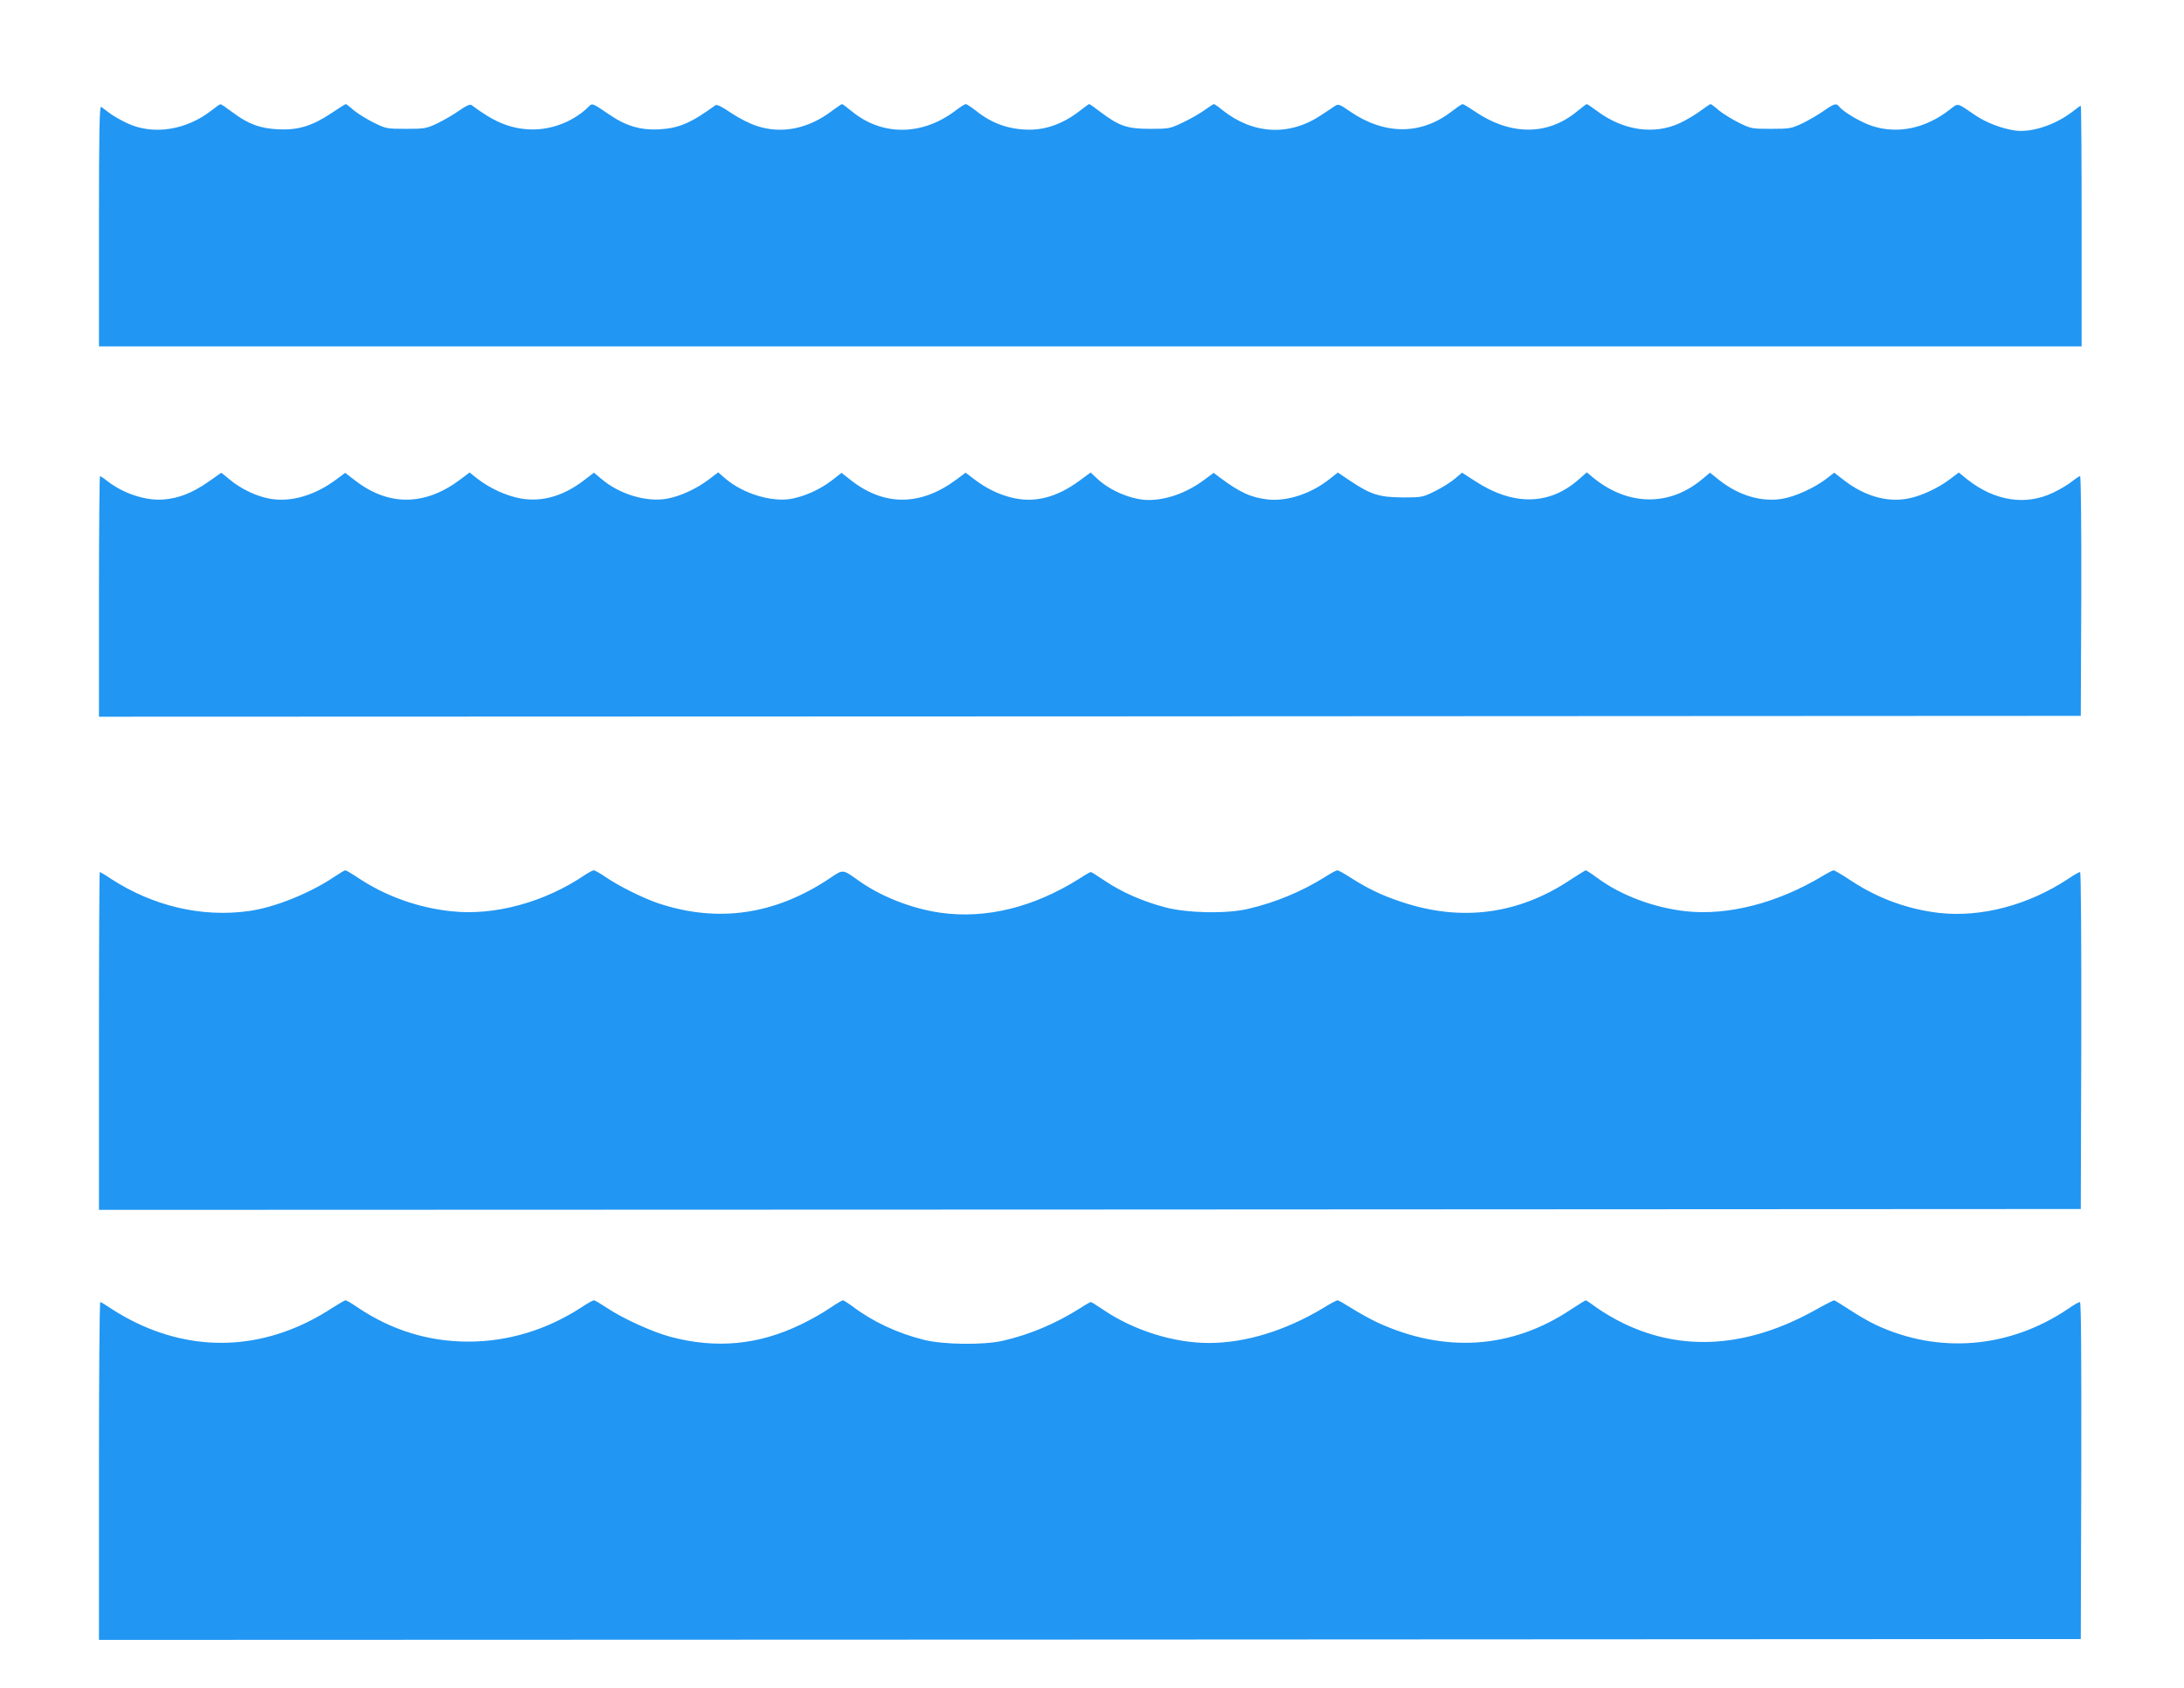 <?xml version="1.0" standalone="no"?>
<!DOCTYPE svg PUBLIC "-//W3C//DTD SVG 20010904//EN"
 "http://www.w3.org/TR/2001/REC-SVG-20010904/DTD/svg10.dtd">
<svg version="1.0" xmlns="http://www.w3.org/2000/svg"
 width="1280pt" height="989pt" viewBox="0 0 1280 989"
 preserveAspectRatio="xMidYMid meet">
<g transform="translate(0,989) scale(0.1,-0.1)"
fill="#2196f3" stroke="none">
<path d="M1240 9243 c-147 -115 -339 -146 -490 -77 -36 16 -83 43 -105 59 -22
17 -46 34 -52 39 -10 6 -13 -137 -13 -698 l0 -706 5810 0 5810 0 0 705 c0 388
-2 705 -5 705 -3 0 -26 -16 -52 -37 -100 -76 -238 -121 -332 -108 -78 11 -167
45 -232 88 -115 78 -99 75 -154 33 -140 -108 -299 -142 -447 -96 -64 19 -170
81 -197 113 -19 24 -28 22 -93 -23 -31 -22 -88 -55 -125 -73 -64 -30 -74 -32
-184 -32 -113 0 -117 1 -190 37 -40 20 -93 53 -116 72 -22 20 -44 36 -48 36
-3 0 -29 -18 -58 -39 -29 -22 -83 -54 -121 -72 -152 -71 -334 -44 -488 72 -29
21 -55 39 -58 39 -3 0 -28 -19 -55 -41 -174 -145 -393 -145 -606 1 -32 22 -63
40 -67 40 -5 0 -34 -20 -64 -43 -179 -139 -393 -139 -596 0 -60 42 -68 45 -88
32 -11 -8 -48 -32 -80 -53 -187 -126 -401 -114 -581 30 -23 19 -45 34 -48 34
-4 0 -29 -16 -55 -35 -26 -19 -83 -52 -126 -72 -77 -37 -82 -38 -194 -38 -134
0 -180 16 -288 97 -35 27 -65 48 -68 48 -3 0 -24 -15 -47 -33 -98 -78 -199
-117 -304 -117 -119 1 -218 35 -313 111 -27 21 -54 39 -60 39 -5 0 -31 -16
-57 -36 -196 -150 -431 -153 -610 -7 -29 24 -55 43 -58 43 -3 0 -29 -18 -58
-39 -139 -106 -294 -137 -439 -90 -44 14 -105 45 -153 77 -51 35 -83 51 -91
46 -146 -106 -214 -135 -331 -142 -103 -6 -192 19 -282 80 -119 80 -107 76
-138 46 -92 -86 -221 -133 -346 -126 -114 7 -207 47 -333 142 -9 7 -31 -3 -73
-32 -33 -24 -91 -57 -128 -75 -64 -30 -74 -32 -184 -32 -113 0 -117 1 -190 37
-40 20 -93 53 -116 72 -22 20 -44 36 -46 36 -3 0 -42 -24 -86 -54 -111 -74
-194 -99 -308 -94 -109 5 -180 32 -269 99 -36 27 -68 49 -72 48 -4 0 -27 -16
-52 -36z"/>
<path d="M1219 7065 c-91 -63 -171 -95 -259 -102 -105 -9 -238 35 -331 108
-20 16 -40 29 -43 29 -3 0 -6 -317 -6 -705 l0 -705 5808 2 5807 3 3 703 c1
393 -2 702 -7 702 -4 0 -26 -14 -47 -31 -22 -18 -72 -48 -113 -67 -159 -76
-340 -48 -499 77 l-52 42 -53 -40 c-72 -54 -174 -101 -252 -114 -119 -20 -245
16 -363 105 l-62 48 -48 -37 c-68 -52 -180 -103 -256 -116 -121 -20 -253 18
-368 108 l-56 45 -48 -40 c-191 -158 -429 -155 -632 7 l-42 35 -48 -42 c-172
-152 -384 -155 -607 -9 l-76 49 -42 -35 c-23 -20 -76 -53 -116 -73 -73 -36
-77 -37 -190 -37 -136 1 -186 16 -306 96 l-74 50 -51 -40 c-106 -84 -246 -130
-359 -118 -99 11 -165 41 -289 134 l-29 22 -54 -40 c-102 -76 -220 -119 -328
-119 -94 0 -221 52 -296 121 l-43 40 -64 -47 c-137 -101 -268 -134 -403 -99
-77 20 -146 54 -213 105 l-53 40 -52 -39 c-212 -158 -426 -159 -624 -2 l-51
40 -55 -43 c-67 -52 -158 -94 -238 -109 -116 -21 -284 30 -387 118 l-43 37
-55 -42 c-72 -54 -166 -98 -243 -112 -120 -23 -283 26 -388 117 l-42 35 -63
-48 c-119 -90 -243 -125 -367 -103 -82 15 -177 58 -248 112 l-51 40 -53 -40
c-208 -157 -422 -159 -620 -5 l-56 43 -54 -40 c-124 -92 -263 -133 -385 -112
-80 14 -171 57 -238 113 -26 22 -49 40 -50 39 0 0 -35 -24 -77 -54z"/>
<path d="M1955 4749 c-142 -95 -349 -178 -498 -198 -275 -38 -559 29 -805 188
-34 23 -65 41 -67 41 -3 0 -5 -446 -5 -990 l0 -990 5808 2 5807 3 3 988 c1
607 -2 987 -7 987 -5 0 -36 -17 -68 -39 -234 -155 -510 -228 -757 -201 -183
21 -359 85 -514 187 -53 35 -100 63 -105 63 -5 0 -35 -15 -66 -34 -263 -158
-554 -233 -801 -206 -188 21 -380 93 -518 195 -34 25 -65 45 -68 45 -3 0 -43
-25 -89 -55 -306 -204 -641 -248 -992 -130 -115 38 -197 78 -296 141 -37 24
-73 44 -79 44 -6 0 -38 -17 -72 -39 -136 -85 -291 -150 -451 -187 -125 -30
-359 -25 -486 9 -129 34 -253 88 -350 153 -44 30 -83 54 -86 54 -3 0 -34 -17
-67 -39 -267 -168 -547 -237 -812 -200 -165 23 -344 92 -474 183 -106 75 -95
74 -180 17 -319 -212 -652 -260 -1000 -145 -91 31 -229 99 -310 154 -32 22
-64 40 -70 40 -6 0 -30 -13 -53 -28 -234 -159 -530 -240 -782 -212 -194 20
-386 89 -545 195 -37 25 -72 45 -76 45 -5 0 -36 -19 -69 -41z"/>
<path d="M1945 2224 c-365 -238 -772 -268 -1150 -84 -44 21 -107 57 -140 79
-33 22 -63 41 -67 41 -5 0 -8 -446 -8 -990 l0 -990 5808 2 5807 3 3 988 c1
690 -1 987 -8 987 -6 0 -37 -17 -68 -39 -344 -233 -760 -268 -1130 -94 -40 19
-109 59 -154 89 -44 29 -85 54 -89 54 -4 0 -55 -26 -112 -58 -394 -219 -775
-245 -1122 -77 -50 24 -118 64 -153 89 -34 25 -65 46 -68 46 -3 0 -43 -25 -89
-55 -345 -230 -739 -256 -1132 -75 -44 21 -113 59 -152 84 -40 25 -76 46 -82
46 -6 0 -43 -20 -82 -44 -221 -133 -456 -206 -672 -206 -205 0 -439 73 -618
194 -37 25 -70 46 -74 46 -3 0 -34 -17 -67 -39 -142 -89 -292 -152 -448 -188
-114 -26 -348 -23 -461 5 -158 39 -304 108 -421 197 -26 19 -51 35 -56 35 -5
0 -40 -21 -77 -46 -38 -26 -113 -69 -168 -95 -249 -121 -498 -144 -765 -73
-106 28 -286 110 -378 173 -34 22 -65 41 -71 41 -6 0 -39 -18 -73 -41 -205
-133 -431 -201 -663 -201 -234 0 -451 67 -650 201 -33 23 -64 41 -70 41 -5 0
-41 -21 -80 -46z"/>
</g>
</svg>
